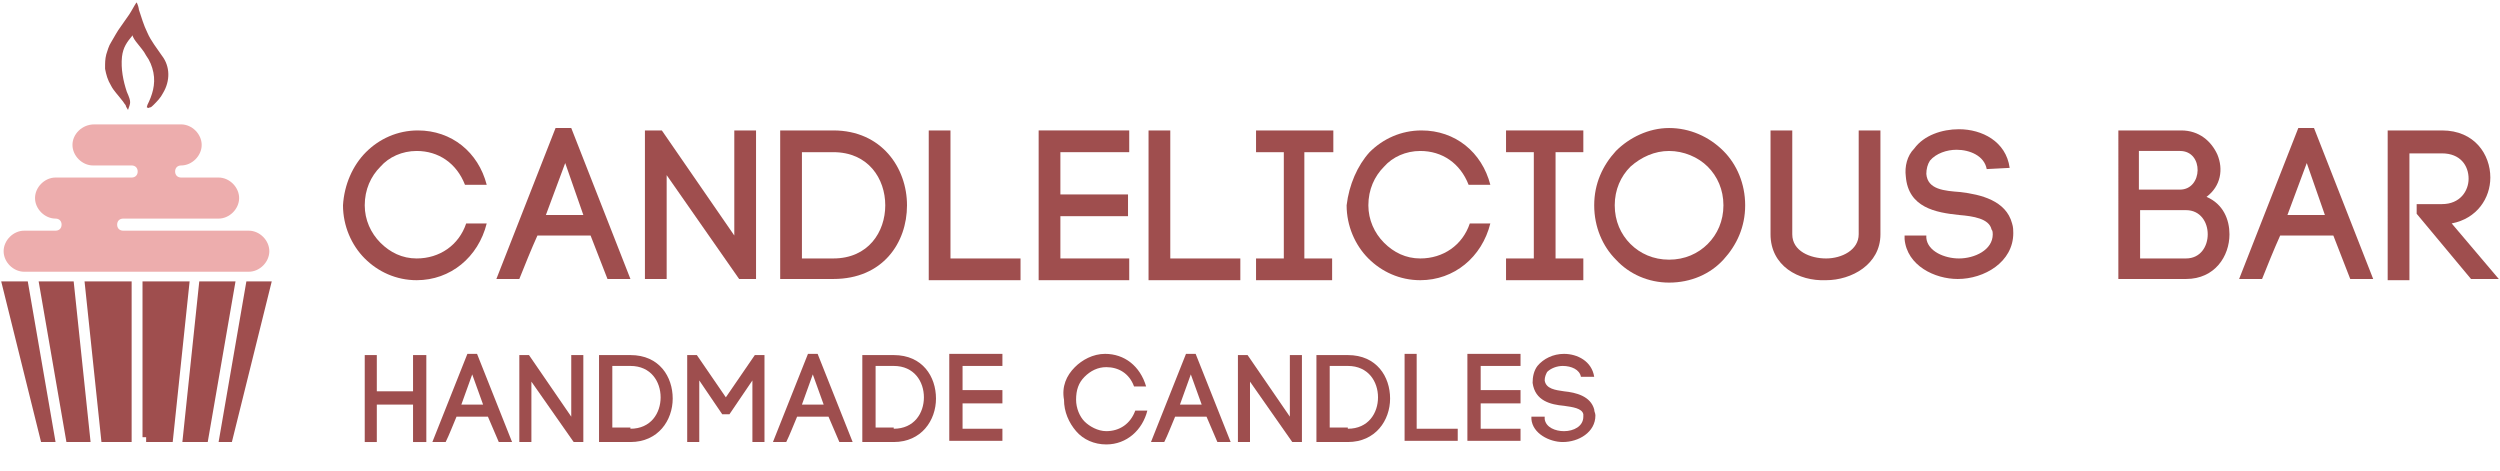 <svg xmlns="http://www.w3.org/2000/svg" xmlns:xlink="http://www.w3.org/1999/xlink" id="Layer_1" x="0px" y="0px" viewBox="0 0 207 39" style="enable-background:new 0 0 207 39;" xml:space="preserve"><style type="text/css">	.st0{fill:#9F4E4E;}	.st1{fill:#9E4E4E;}	.st2{fill:#EDADAD;}</style><g id="XMLID_5_">	<g>		<g>			<g>				<path class="st0" d="M30.3,12.6c1.1-1.1,2.6-1.8,4.3-1.8c2.8,0,5,1.8,5.7,4.5h-1.8c-0.7-1.8-2.2-2.8-4-2.8c-1.2,0-2.3,0.5-3,1.3     c-0.8,0.8-1.3,1.9-1.3,3.2c0,1.2,0.5,2.3,1.3,3.1c0.8,0.8,1.8,1.3,3,1.3c1.9,0,3.5-1.1,4.1-2.9h1.7c-0.7,2.8-3,4.7-5.8,4.7     c-1.7,0-3.2-0.7-4.3-1.8c-1.1-1.1-1.8-2.7-1.8-4.4C28.5,15.3,29.2,13.7,30.3,12.6z"></path>				<path class="st0" d="M48.9,19.5h-4.4c-0.5,1.1-1.1,2.6-1.5,3.6h-1.9L46,10.6h1.3l4.9,12.5h-1.9L48.9,19.5z M45.2,17.8h3.1     l-1.5-4.3L45.2,17.8z"></path>				<path class="st0" d="M53.4,23.1V10.8l1.4,0l6,8.7v-8.7h1.8v12.3h-1.4l-6-8.6v8.6H53.4z"></path>				<path class="st0" d="M69,10.8c4,0,6.1,3.1,6.1,6.2c0,3.1-2,6.1-6.1,6.1h-4.4V10.8H69z M69,21.4c2.9,0,4.3-2.2,4.3-4.4     s-1.4-4.4-4.3-4.4h-2.6v8.8H69z"></path>				<path class="st0" d="M78.7,21.4h5.8v1.8h-7.6V10.8h1.8V21.4z"></path>				<path class="st0" d="M87.8,21.4h5.7v1.8H86V10.8h7.5v1.8h-5.7v3.5h5.6v1.8h-5.6V21.4z"></path>				<path class="st0" d="M96.9,21.4h5.8v1.8h-7.6V10.8h1.8V21.4z"></path>				<path class="st0" d="M110.3,12.6H108v8.8h2.3v1.8H104v-1.8h2.3v-8.8H104v-1.8h6.4V12.6z"></path>				<path class="st0" d="M113.4,12.6c1.1-1.1,2.6-1.8,4.3-1.8c2.8,0,5,1.8,5.7,4.5h-1.8c-0.7-1.8-2.2-2.8-4-2.8     c-1.2,0-2.3,0.5-3,1.3c-0.8,0.8-1.3,1.9-1.3,3.2c0,1.2,0.5,2.3,1.3,3.1c0.8,0.8,1.8,1.3,3,1.3c1.9,0,3.5-1.1,4.1-2.9h1.7     c-0.7,2.8-3,4.7-5.8,4.7c-1.7,0-3.2-0.7-4.3-1.8c-1.1-1.1-1.8-2.7-1.8-4.4C111.7,15.3,112.4,13.7,113.4,12.6z"></path>				<path class="st0" d="M131.1,12.6h-2.3v8.8h2.3v1.8h-6.4v-1.8h2.3v-8.8h-2.3v-1.8h6.4V12.6z"></path>				<path class="st0" d="M133.8,12.5c1.1-1.1,2.7-1.9,4.4-1.9c1.7,0,3.3,0.7,4.5,1.9c1.1,1.1,1.8,2.7,1.8,4.5s-0.7,3.3-1.8,4.5     c-1.1,1.2-2.7,1.9-4.5,1.9c-1.7,0-3.3-0.7-4.4-1.9c-1.1-1.1-1.8-2.7-1.8-4.5S132.7,13.7,133.8,12.5z M141.4,13.8     c-0.8-0.8-2-1.3-3.2-1.3s-2.3,0.5-3.2,1.3c-0.8,0.8-1.3,1.9-1.3,3.2c0,1.3,0.5,2.4,1.3,3.2c0.8,0.8,1.9,1.3,3.2,1.3     s2.4-0.5,3.2-1.3c0.8-0.8,1.3-1.9,1.3-3.2C142.7,15.7,142.2,14.6,141.4,13.8z"></path>				<path class="st0" d="M146.6,19.4v-8.6h1.8v8.6c0,1.4,1.5,2,2.8,2c1.3,0,2.7-0.7,2.7-2v-8.6h1.8v8.6c0,2.5-2.4,3.8-4.5,3.8     C148.9,23.3,146.6,22,146.6,19.4z"></path>				<path class="st0" d="M164.5,14c-0.2-1.1-1.4-1.6-2.5-1.6c-0.8,0-1.7,0.3-2.2,0.9c-0.2,0.3-0.3,0.7-0.3,1.1     c0.1,1.3,1.5,1.4,2.8,1.5c1.7,0.2,3.8,0.7,4.3,2.6c0.1,0.3,0.1,0.6,0.1,0.8c0,2.4-2.4,3.8-4.6,3.8c-1.9,0-4.2-1.1-4.4-3.3l0-0.3     l1.8,0l0,0.3v-0.1c0.1,1.1,1.5,1.7,2.7,1.7c1.3,0,2.8-0.7,2.8-2c0-0.1,0-0.3-0.1-0.4c-0.2-0.9-1.5-1.1-2.7-1.2     c-1.9-0.2-4.2-0.6-4.4-3.2v0c-0.1-0.8,0.1-1.7,0.7-2.3c0.8-1.1,2.3-1.6,3.7-1.6c1.9,0,3.9,1,4.2,3.2L164.5,14z"></path>				<path class="st0" d="M180.6,10.8c1.5,0,2.5,0.9,3,2c0.5,1.2,0.3,2.6-0.9,3.5c1.4,0.6,1.9,1.9,1.9,3.1c0,1.8-1.2,3.7-3.6,3.7     h-5.6V10.8H180.6z M177.2,15.7h3.3c1.9,0,2-3.2,0-3.2h-3.4V15.7z M177.2,21.4h3.8c1.2,0,1.8-1,1.8-2c0-1-0.6-2-1.8-2h-3.8V21.4z     "></path>				<path class="st0" d="M193.2,19.5h-4.4c-0.5,1.1-1.1,2.6-1.5,3.6h-1.9l4.9-12.5h1.3l4.9,12.5h-1.9L193.2,19.5z M189.4,17.8h3.1     l-1.5-4.3L189.4,17.8z"></path>				<path class="st0" d="M200.1,16.9h2.1c1.5,0,2.2-1.1,2.2-2.1c0-1.1-0.7-2.1-2.2-2.1h-2.7v10.5h-1.8V10.8h4.5c2.7,0,4,2,4,3.9     c0,1.7-1.1,3.4-3.2,3.8l3.9,4.6h-2.3l-4.5-5.4V16.9z"></path>			</g>		</g>		<g>			<path class="st1" d="M31.2,32.4h3v-3h1.1v7.2h-1.1v-3.1h-3v3.1h-1v-7.2h1V32.4z"></path>			<path class="st1" d="M40.4,34.5h-2.6c-0.3,0.7-0.6,1.5-0.9,2.1h-1.1l2.9-7.3h0.8l2.9,7.3h-1.1L40.4,34.5z M38.2,33.5H40l-0.9-2.5    L38.2,33.5z"></path>			<path class="st1" d="M43,36.6v-7.2l0.8,0l3.5,5.1v-5.1h1v7.2h-0.8l-3.5-5v5H43z"></path>			<path class="st1" d="M52.2,29.4c2.4,0,3.5,1.8,3.5,3.6c0,1.8-1.2,3.6-3.5,3.6h-2.6v-7.2H52.2z M52.2,35.5c1.7,0,2.5-1.3,2.5-2.6    c0-1.3-0.8-2.6-2.5-2.6h-1.5v5.1H52.2z"></path>			<path class="st1" d="M57.9,36.6h-1v-7.2h0.8l2.4,3.5l2.4-3.5h0.8v7.2h-1v-5.1l-1.9,2.8h-0.6l-1.9-2.8V36.6z"></path>			<path class="st1" d="M68.6,34.5H66c-0.3,0.7-0.6,1.5-0.9,2.1H64l2.9-7.3h0.8l2.9,7.3h-1.1L68.6,34.5z M66.4,33.5h1.8l-0.9-2.5    L66.4,33.5z"></path>			<path class="st1" d="M74,29.4c2.4,0,3.5,1.8,3.5,3.6c0,1.8-1.2,3.6-3.5,3.6h-2.6v-7.2H74z M74,35.5c1.7,0,2.5-1.3,2.5-2.6    c0-1.3-0.8-2.6-2.5-2.6h-1.5v5.1H74z"></path>			<path class="st1" d="M79.6,35.5H83v1h-4.4v-7.2h4.4v1h-3.3v2h3.3v1.1h-3.3V35.5z"></path>			<path class="st1" d="M89,30.4c0.6-0.6,1.5-1.1,2.5-1.1c1.6,0,2.9,1,3.4,2.7h-1c-0.4-1.1-1.3-1.6-2.3-1.6c-0.7,0-1.3,0.3-1.8,0.8    c-0.5,0.5-0.7,1.1-0.7,1.9c0,0.7,0.3,1.4,0.7,1.8s1.1,0.8,1.8,0.8c1.1,0,2-0.6,2.4-1.7h1c-0.4,1.6-1.7,2.8-3.4,2.8    c-1,0-1.9-0.4-2.5-1.1c-0.6-0.7-1-1.6-1-2.6C87.9,32,88.3,31.1,89,30.4z"></path>			<path class="st1" d="M99.9,34.5h-2.6c-0.3,0.7-0.6,1.5-0.9,2.1h-1.1l2.9-7.3h0.8l2.9,7.3h-1.1L99.9,34.5z M97.7,33.5h1.8    l-0.9-2.5L97.7,33.5z"></path>			<path class="st1" d="M102.5,36.6v-7.2l0.8,0l3.5,5.1v-5.1h1v7.2H107l-3.5-5v5H102.5z"></path>			<path class="st1" d="M111.6,29.4c2.4,0,3.5,1.8,3.5,3.6c0,1.8-1.2,3.6-3.5,3.6H109v-7.2H111.6z M111.6,35.5    c1.7,0,2.5-1.3,2.5-2.6c0-1.3-0.8-2.6-2.5-2.6h-1.5v5.1H111.6z"></path>			<path class="st1" d="M117.3,35.5h3.4v1h-4.4v-7.2h1V35.5z"></path>			<path class="st1" d="M122.6,35.5h3.3v1h-4.4v-7.2h4.4v1h-3.3v2h3.3v1.1h-3.3V35.5z"></path>			<path class="st1" d="M130.9,31.2c-0.1-0.6-0.8-0.9-1.5-0.9c-0.5,0-1,0.2-1.3,0.5c-0.1,0.2-0.2,0.4-0.2,0.7    c0.1,0.7,0.9,0.8,1.6,0.9c1,0.1,2.2,0.4,2.5,1.5c0,0.2,0.1,0.3,0.1,0.5c0,1.4-1.4,2.2-2.7,2.2c-1.1,0-2.5-0.7-2.6-1.9l0-0.2    l1.1,0l0,0.2v0c0.1,0.7,0.9,1,1.6,1c0.8,0,1.6-0.4,1.6-1.2c0-0.1,0-0.2,0-0.2c-0.1-0.5-0.9-0.6-1.6-0.7c-1.1-0.1-2.4-0.4-2.6-1.9    v0c0-0.5,0.1-1,0.4-1.4c0.5-0.6,1.3-1,2.2-1c1.1,0,2.3,0.6,2.5,1.9L130.9,31.2z"></path>		</g>	</g>	<g>		<path class="st2" d="M2,22.5h18.6c0.9,0,1.7-0.8,1.7-1.7c0-0.9-0.8-1.7-1.7-1.7l-10.4,0c-0.3,0-0.5-0.2-0.5-0.5   c0-0.3,0.2-0.5,0.5-0.5l7.9,0c0.9,0,1.7-0.8,1.7-1.7c0-0.9-0.8-1.7-1.7-1.7h-3.1c-0.3,0-0.5-0.2-0.5-0.5c0-0.3,0.2-0.5,0.5-0.5   c0.9,0,1.7-0.8,1.7-1.7c0-0.9-0.8-1.7-1.7-1.7H7.8C6.8,10.3,6,11.1,6,12c0,0.9,0.8,1.7,1.7,1.7h3.2c0.3,0,0.5,0.2,0.5,0.5   c0,0.3-0.2,0.5-0.5,0.5H4.6c-0.9,0-1.7,0.8-1.7,1.7c0,0.9,0.8,1.7,1.7,1.7c0.3,0,0.5,0.2,0.5,0.5c0,0.3-0.2,0.5-0.5,0.5H2   c-0.9,0-1.7,0.8-1.7,1.7C0.3,21.7,1.1,22.5,2,22.5z"></path>		<polygon class="st0" points="0.1,23.3 3.4,36.6 4.6,36.6 2.3,23.3   "></polygon>		<polygon class="st0" points="3.2,23.3 5.5,36.6 7.5,36.6 6.1,23.3   "></polygon>		<polygon class="st0" points="8.4,36.6 10.9,36.6 10.9,23.3 7,23.3   "></polygon>		<polygon class="st0" points="11.8,23.3 11.8,36.2 12.1,36.2 12.1,36.6 14.3,36.6 15.7,23.3   "></polygon>		<polygon class="st0" points="16.5,23.3 15.1,36.6 17.2,36.6 19.5,23.3   "></polygon>		<polygon class="st0" points="18.1,36.6 19.2,36.6 22.5,23.3 20.4,23.3   "></polygon>		<path class="st0" d="M13.5,7.7c-0.2,0.4-0.5,0.7-0.8,1c-0.1,0.1-0.2,0.2-0.3,0.2c-0.1,0-0.1,0.1-0.2,0c-0.1,0,0-0.1,0-0.2   C12.6,7.9,12.9,7,12.7,6c-0.1-0.5-0.3-1-0.6-1.4c-0.2-0.4-0.5-0.7-0.8-1.1C11.3,3.5,10.9,3,11,2.9c-0.5,0.6-0.8,1-0.9,1.8   c-0.1,1,0.1,2,0.4,2.9c0.4,0.9,0.3,0.9,0.1,1.5c0,0-0.2-0.3-0.2-0.4c-0.1-0.1-0.2-0.3-0.3-0.4C9.8,7.9,9.4,7.5,9.2,7.1   C8.9,6.6,8.8,6.2,8.7,5.7c0,0,0-0.1,0-0.1c0-0.4,0-0.7,0.1-1.1C8.9,4.2,9,3.8,9.2,3.5C9.5,3,9.7,2.6,10,2.2c0.2-0.3,0.5-0.7,0.7-1   c0.2-0.3,0.4-0.7,0.6-1c0.1,0.1,0.2,0.5,0.2,0.6c0.2,0.6,0.4,1.3,0.7,1.9c0.3,0.7,0.8,1.3,1.2,1.9C14.1,5.5,14.1,6.7,13.5,7.7z"></path>	</g></g></svg>